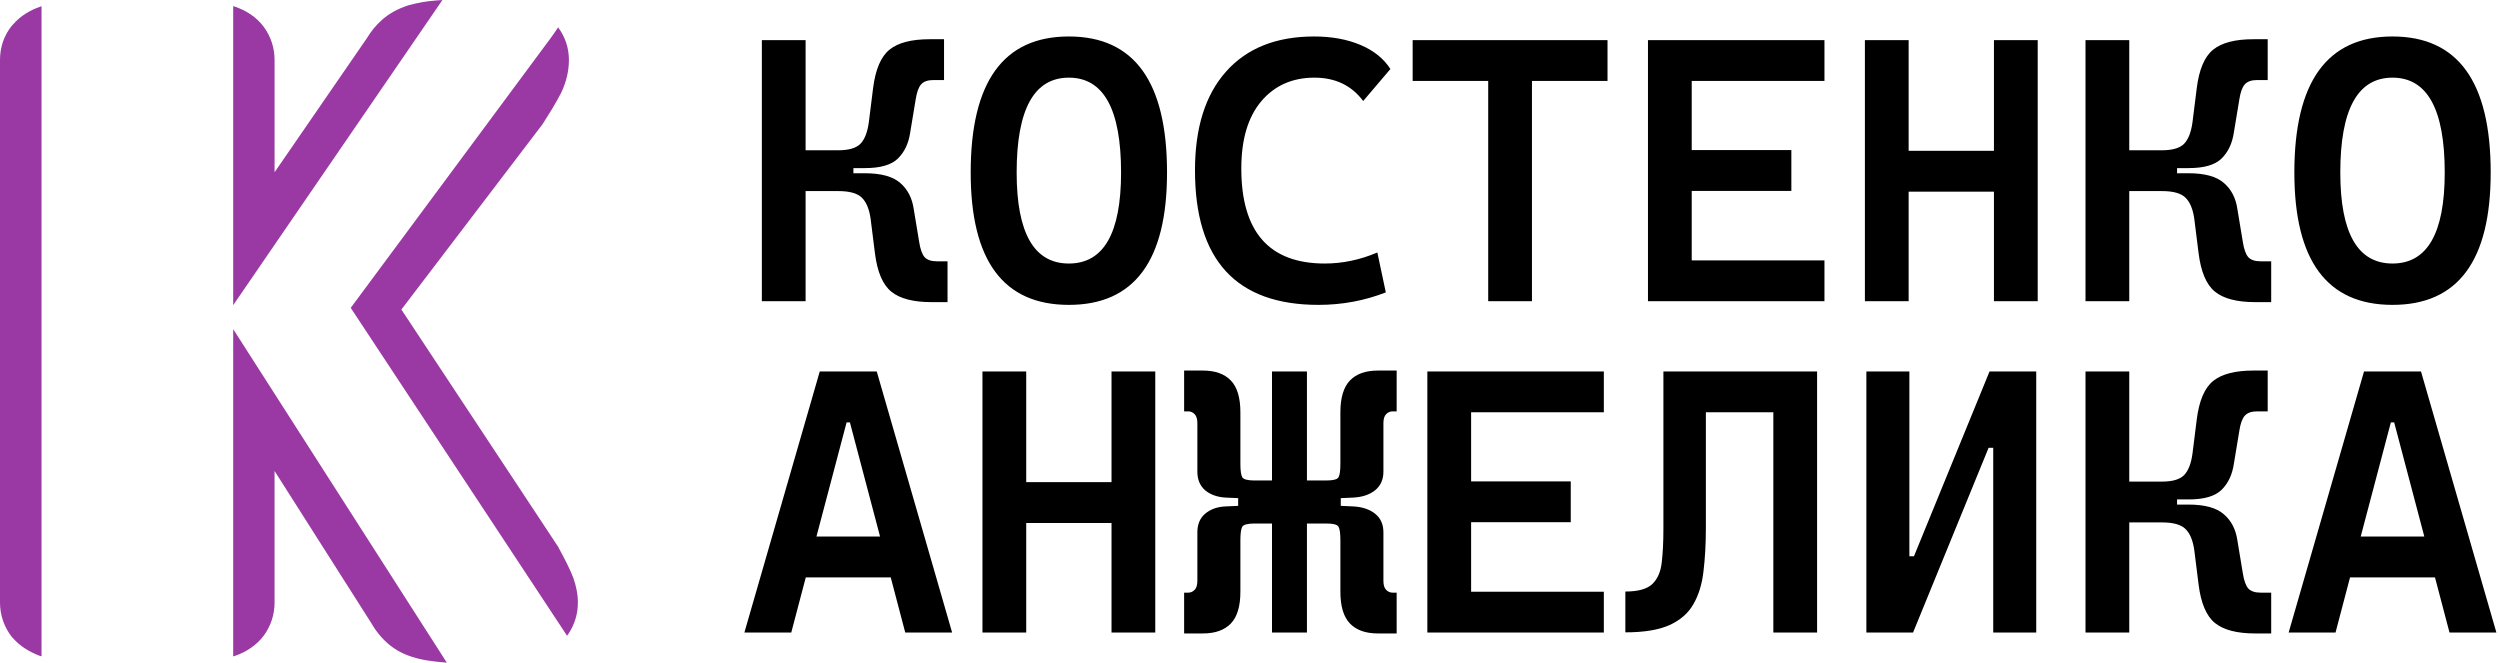 <svg width="166" height="44" viewBox="0 0 166 44" fill="none" xmlns="http://www.w3.org/2000/svg">
<path d="M50.587 20V2.666H53.492V9.978H55.665C56.357 9.978 56.845 9.836 57.13 9.551C57.415 9.258 57.602 8.778 57.691 8.11L57.972 5.864C58.127 4.619 58.489 3.765 59.059 3.301C59.628 2.837 60.519 2.605 61.732 2.605H62.684V5.315H61.976C61.602 5.315 61.329 5.413 61.158 5.608C60.995 5.795 60.877 6.121 60.804 6.584L60.438 8.794C60.332 9.518 60.06 10.096 59.62 10.527C59.189 10.95 58.46 11.162 57.435 11.162H56.666V11.504H57.435C58.509 11.504 59.291 11.72 59.779 12.151C60.267 12.574 60.564 13.148 60.67 13.872L61.036 16.081C61.109 16.545 61.227 16.875 61.39 17.07C61.561 17.258 61.834 17.351 62.208 17.351H62.916V20.061H61.854C60.641 20.061 59.75 19.829 59.181 19.365C58.611 18.901 58.249 18.047 58.094 16.802L57.813 14.556C57.724 13.896 57.529 13.42 57.227 13.127C56.935 12.835 56.414 12.688 55.665 12.688H53.492V20H50.587ZM70.973 20.244C66.627 20.244 64.454 17.314 64.454 11.455C64.454 5.433 66.627 2.422 70.973 2.422C75.318 2.422 77.491 5.433 77.491 11.455C77.491 17.314 75.318 20.244 70.973 20.244ZM70.973 17.498C73.284 17.498 74.439 15.483 74.439 11.455C74.439 7.256 73.284 5.156 70.973 5.156C68.662 5.156 67.506 7.256 67.506 11.455C67.506 15.483 68.662 17.498 70.973 17.498ZM87.55 20.244C82.081 20.244 79.347 17.266 79.347 11.309C79.347 8.485 80.034 6.3 81.41 4.753C82.793 3.199 84.742 2.422 87.257 2.422C88.421 2.422 89.446 2.609 90.333 2.983C91.22 3.358 91.883 3.891 92.323 4.583L90.516 6.707C89.743 5.673 88.665 5.156 87.281 5.156C85.808 5.156 84.628 5.681 83.741 6.731C82.862 7.781 82.423 9.266 82.423 11.187C82.423 15.394 84.27 17.498 87.965 17.498C89.145 17.498 90.309 17.253 91.456 16.765L92.018 19.414C90.602 19.967 89.112 20.244 87.55 20.244ZM98.817 20V5.376H93.8V2.666H106.739V5.376H101.722V20H98.817ZM109.425 20V2.666H121.144V5.376H112.33V9.966H118.946V12.676H112.33V17.29H121.144V20H109.425ZM123.829 20V2.666H126.734V10.015H132.398V2.666H135.304V20H132.398V12.725H126.734V20H123.829ZM138.478 20V2.666H141.383V9.978H143.556C144.247 9.978 144.736 9.836 145.021 9.551C145.305 9.258 145.493 8.778 145.582 8.11L145.863 5.864C146.017 4.619 146.38 3.765 146.949 3.301C147.519 2.837 148.41 2.605 149.623 2.605H150.575V5.315H149.867C149.492 5.315 149.22 5.413 149.049 5.608C148.886 5.795 148.768 6.121 148.695 6.584L148.329 8.794C148.223 9.518 147.95 10.096 147.511 10.527C147.079 10.95 146.351 11.162 145.326 11.162H144.557V11.504H145.326C146.4 11.504 147.181 11.72 147.669 12.151C148.158 12.574 148.455 13.148 148.561 13.872L148.927 16.081C149 16.545 149.118 16.875 149.281 17.07C149.452 17.258 149.724 17.351 150.099 17.351H150.807V20.061H149.745C148.532 20.061 147.641 19.829 147.071 19.365C146.502 18.901 146.139 18.047 145.985 16.802L145.704 14.556C145.615 13.896 145.419 13.42 145.118 13.127C144.825 12.835 144.304 12.688 143.556 12.688H141.383V20H138.478ZM158.863 20.244C154.518 20.244 152.345 17.314 152.345 11.455C152.345 5.433 154.518 2.422 158.863 2.422C163.209 2.422 165.382 5.433 165.382 11.455C165.382 17.314 163.209 20.244 158.863 20.244ZM158.863 17.498C161.174 17.498 162.33 15.483 162.33 11.455C162.33 7.256 161.174 5.156 158.863 5.156C156.552 5.156 155.396 7.256 155.396 11.455C155.396 15.483 156.552 17.498 158.863 17.498ZM49.427 42L54.432 24.666H58.216L63.221 42H60.108L59.144 38.338H53.504L52.54 42H49.427ZM56.214 28.047L54.212 35.628H58.436L56.434 28.047H56.214ZM65.235 42V24.666H68.141V32.015H73.805V24.666H76.71V42H73.805V34.725H68.141V42H65.235ZM78.626 42.061V39.351H78.907C79.062 39.351 79.2 39.29 79.322 39.168C79.444 39.046 79.505 38.846 79.505 38.57V35.347C79.505 34.818 79.676 34.407 80.018 34.114C80.368 33.813 80.824 33.65 81.385 33.626L82.215 33.589V33.077L81.385 33.04C80.824 33.008 80.368 32.845 80.018 32.552C79.676 32.251 79.505 31.84 79.505 31.319V28.096C79.505 27.82 79.444 27.62 79.322 27.498C79.2 27.376 79.062 27.315 78.907 27.315H78.626V24.605H79.872C80.685 24.605 81.304 24.825 81.727 25.264C82.15 25.704 82.362 26.408 82.362 27.376V30.794C82.362 31.241 82.403 31.539 82.484 31.685C82.565 31.831 82.842 31.905 83.314 31.905H84.461V24.666H86.781V31.905H88.05C88.53 31.905 88.807 31.831 88.88 31.685C88.962 31.539 89.002 31.241 89.002 30.794V27.376C89.002 26.408 89.214 25.704 89.637 25.264C90.06 24.825 90.679 24.605 91.493 24.605H92.738V27.315H92.457C92.302 27.315 92.164 27.376 92.042 27.498C91.92 27.62 91.859 27.82 91.859 28.096V31.319C91.859 31.84 91.676 32.251 91.31 32.552C90.943 32.845 90.459 33.008 89.857 33.04L89.027 33.077V33.589L89.857 33.626C90.459 33.658 90.943 33.821 91.31 34.114C91.676 34.407 91.859 34.818 91.859 35.347V38.57C91.859 38.846 91.92 39.046 92.042 39.168C92.164 39.29 92.302 39.351 92.457 39.351H92.738V42.061H91.493C90.679 42.061 90.06 41.841 89.637 41.402C89.214 40.962 89.002 40.258 89.002 39.29V35.872C89.002 35.425 88.962 35.127 88.88 34.981C88.807 34.834 88.53 34.761 88.05 34.761H86.781V42H84.461V34.761H83.314C82.842 34.761 82.565 34.834 82.484 34.981C82.403 35.127 82.362 35.425 82.362 35.872V39.29C82.362 40.258 82.15 40.962 81.727 41.402C81.304 41.841 80.685 42.061 79.872 42.061H78.626ZM94.776 42V24.666H106.495V27.376H97.682V31.966H104.298V34.676H97.682V39.29H106.495V42H94.776ZM107.923 41.988V39.278C108.77 39.278 109.368 39.111 109.718 38.777C110.068 38.435 110.275 37.955 110.34 37.337C110.414 36.71 110.45 35.97 110.45 35.115V24.666H120.655V42H117.75V27.376H113.27V35.03C113.27 36.104 113.217 37.072 113.111 37.935C113.014 38.79 112.79 39.518 112.44 40.12C112.098 40.722 111.565 41.186 110.841 41.512C110.125 41.829 109.152 41.988 107.923 41.988ZM123.927 42V24.666H126.783V36.934H127.088L132.105 24.666H135.206V42H132.35V29.732H132.044L127.027 42H123.927ZM138.478 42V24.666H141.383V31.978H143.556C144.247 31.978 144.736 31.836 145.021 31.551C145.305 31.258 145.493 30.778 145.582 30.11L145.863 27.864C146.017 26.619 146.38 25.765 146.949 25.301C147.519 24.837 148.41 24.605 149.623 24.605H150.575V27.315H149.867C149.492 27.315 149.22 27.413 149.049 27.608C148.886 27.795 148.768 28.121 148.695 28.584L148.329 30.794C148.223 31.518 147.95 32.096 147.511 32.527C147.079 32.95 146.351 33.162 145.326 33.162H144.557V33.504H145.326C146.4 33.504 147.181 33.72 147.669 34.151C148.158 34.574 148.455 35.148 148.561 35.872L148.927 38.081C149 38.545 149.118 38.875 149.281 39.07C149.452 39.258 149.724 39.351 150.099 39.351H150.807V42.061H149.745C148.532 42.061 147.641 41.829 147.071 41.365C146.502 40.901 146.139 40.047 145.985 38.802L145.704 36.556C145.615 35.897 145.419 35.42 145.118 35.127C144.825 34.834 144.304 34.688 143.556 34.688H141.383V42H138.478ZM151.966 42L156.971 24.666H160.755L165.76 42H162.647L161.683 38.338H156.043L155.079 42H151.966ZM158.753 28.047L156.751 35.628H160.975L158.973 28.047H158.753Z" fill="black"/>
<path fill-rule="evenodd" clip-rule="evenodd" d="M37.753 42.071C37.72 42.116 37.686 42.172 37.652 42.217C37.63 42.183 37.619 42.161 37.596 42.127L23.288 20.441L36.587 2.5C36.767 2.254 36.924 2.018 37.058 1.816C37.529 2.444 37.776 3.184 37.776 3.981C37.776 4.754 37.585 5.483 37.249 6.19L37.226 6.234L37.204 6.268C36.867 6.918 36.464 7.558 36.071 8.174L36.004 8.275L26.652 20.553L37.069 36.319L37.125 36.431C37.462 37.059 37.854 37.777 38.09 38.438C38.258 38.932 38.37 39.447 38.37 39.974C38.381 40.726 38.168 41.443 37.753 42.071ZM29.669 44C29.231 43.966 28.794 43.921 28.368 43.854C27.471 43.708 26.596 43.417 25.89 42.845C25.396 42.441 24.982 41.948 24.668 41.398L18.231 31.273V40.008C18.231 40.804 17.985 41.567 17.514 42.206C17.043 42.834 16.37 43.282 15.63 43.54C15.585 43.551 15.54 43.574 15.484 43.585V21.854L29.669 44ZM2.736 43.574C2.691 43.563 2.646 43.54 2.59 43.529C1.929 43.271 1.323 42.901 0.852 42.363L0.819 42.329L0.785 42.295C0.28 41.645 0 40.849 0 40.008V3.981C0 3.128 0.269 2.332 0.807 1.682L0.841 1.648L0.875 1.615C1.357 1.054 1.996 0.673 2.691 0.437C2.714 0.426 2.736 0.426 2.758 0.415V43.574H2.736Z" fill="#9A39A3"/>
<path fill-rule="evenodd" clip-rule="evenodd" d="M15.484 20.262L29.377 0C29.232 0.011 29.075 0.022 28.929 0.034C28.346 0.078 27.752 0.179 27.18 0.336L27.135 0.348L27.101 0.359C26.473 0.561 25.879 0.863 25.374 1.312C24.959 1.671 24.634 2.086 24.354 2.545L18.232 11.437V3.981C18.232 3.185 17.985 2.422 17.514 1.783C17.032 1.133 16.348 0.695 15.585 0.437L15.484 0.404V20.262Z" fill="#9A39A3"/>
</svg>
